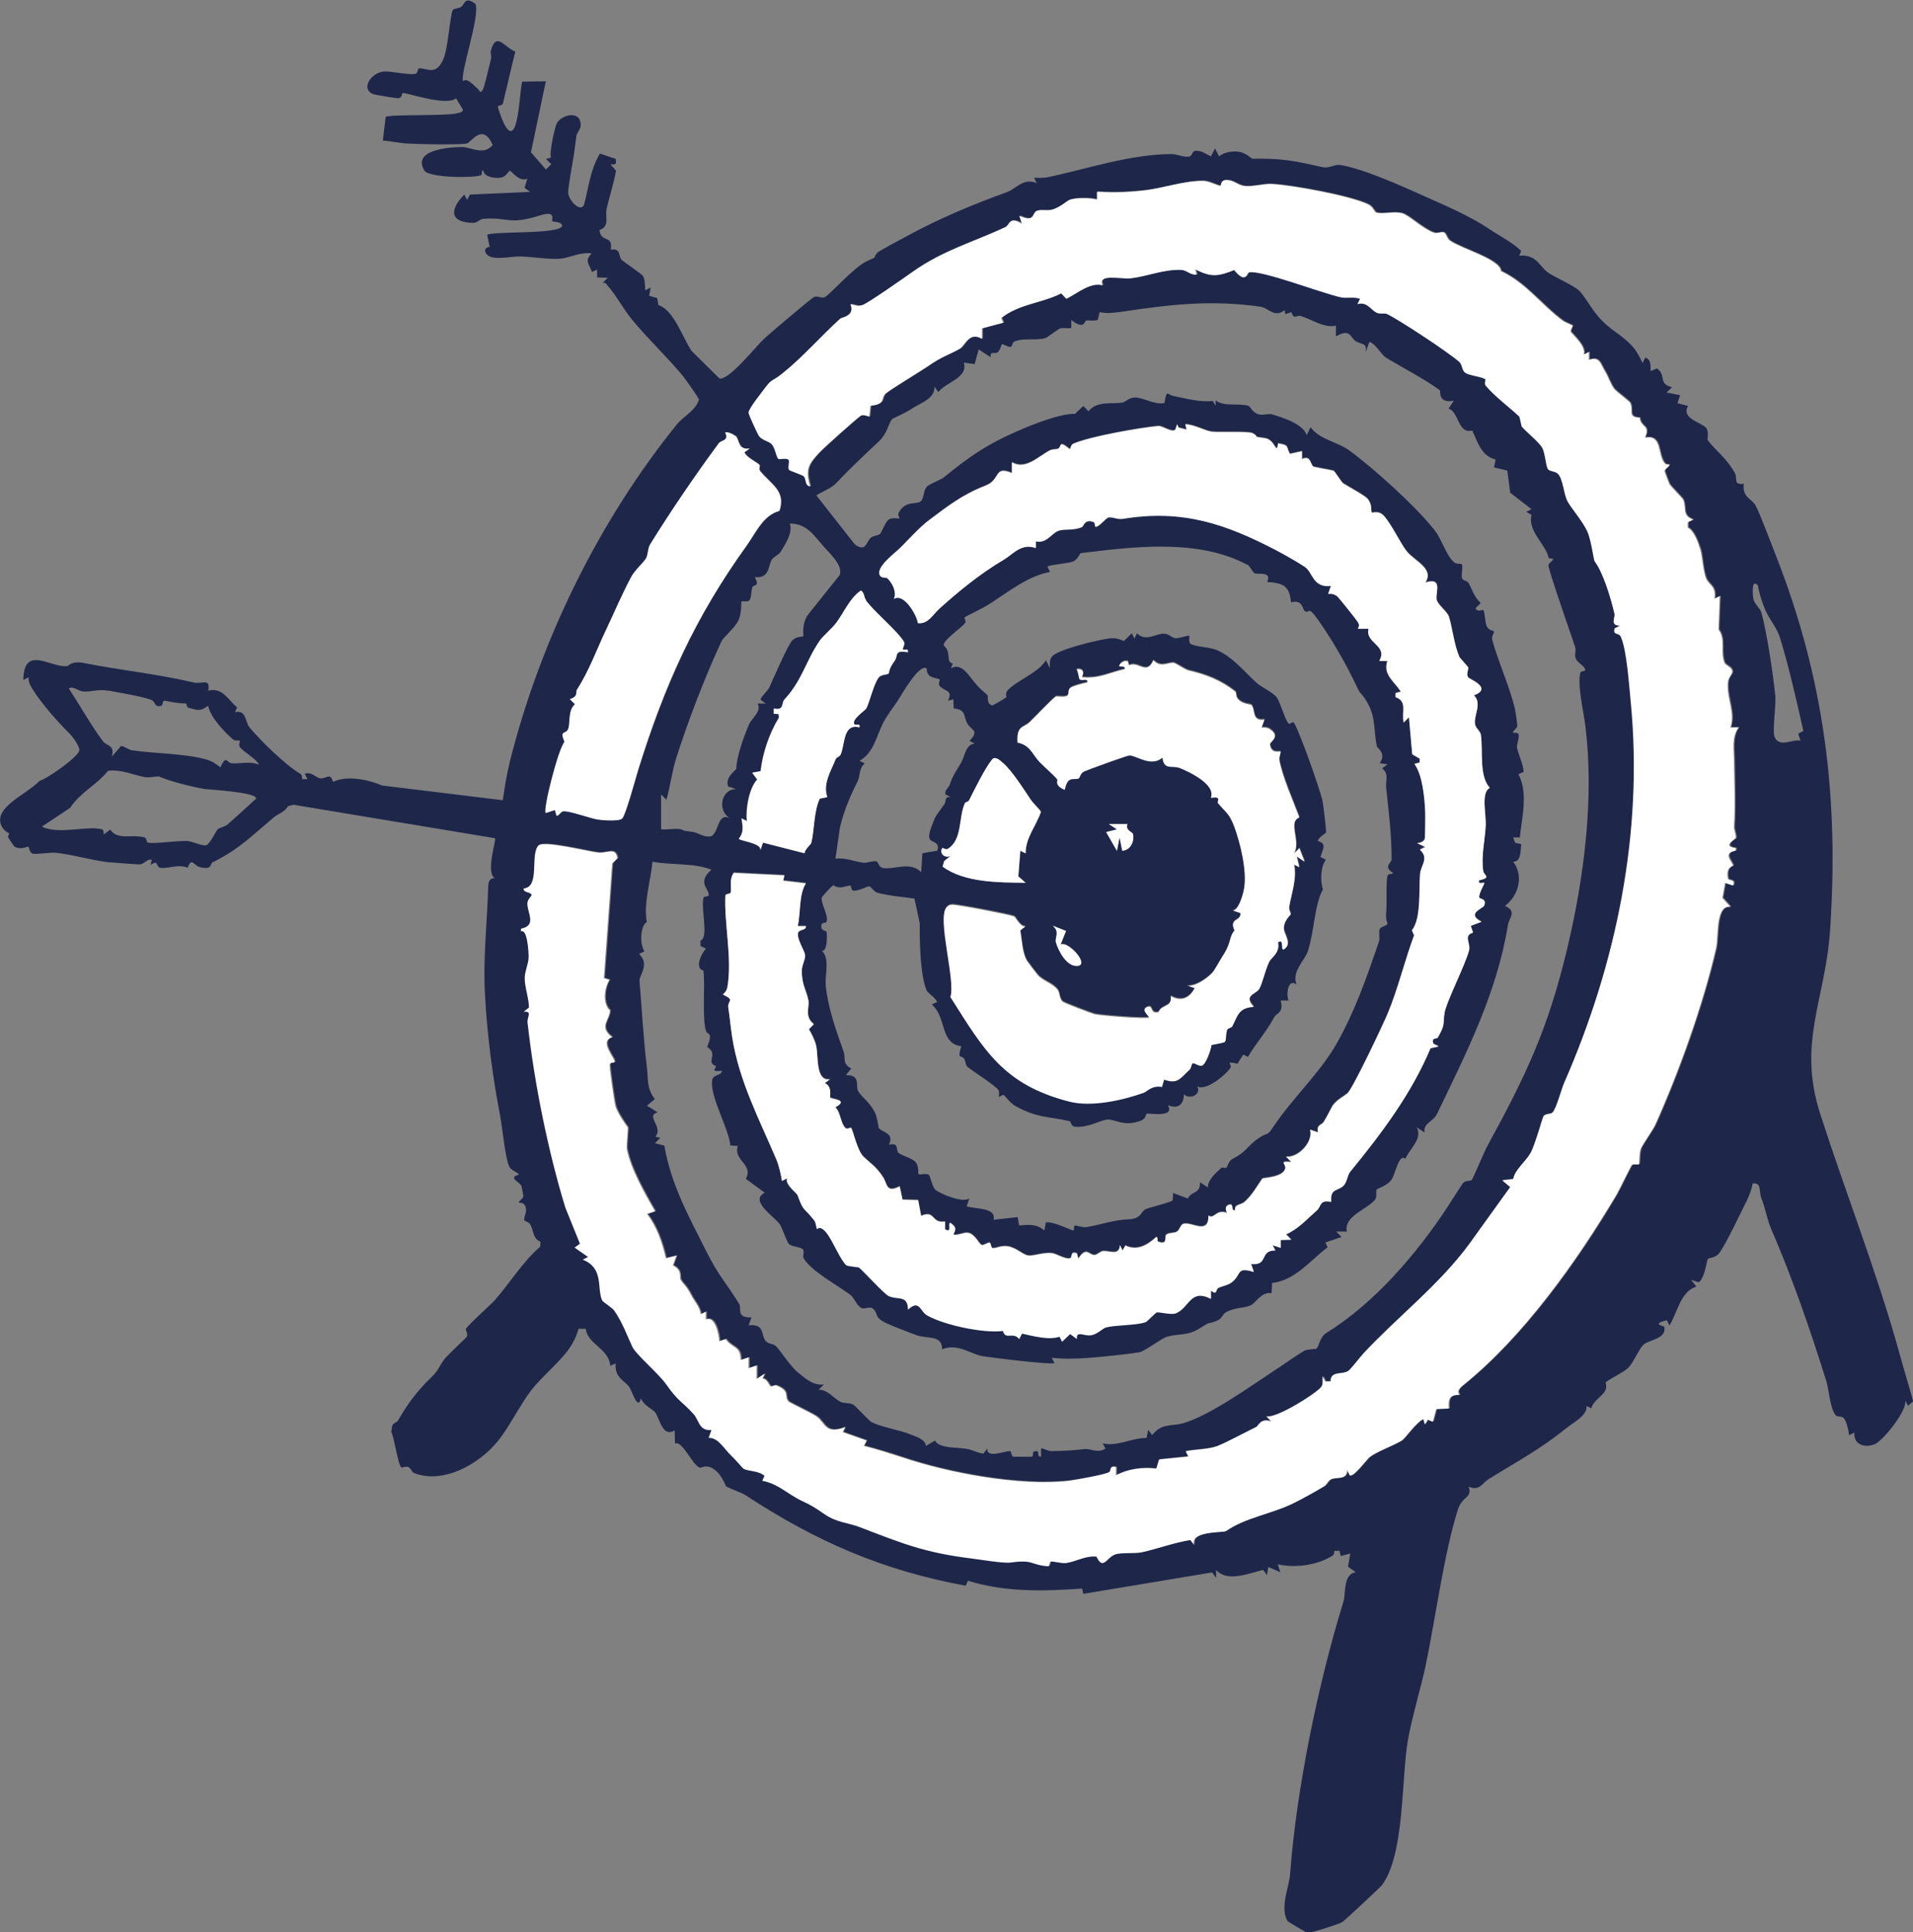 <?xml version="1.0" encoding="UTF-8"?><svg id="Layer_2" xmlns="http://www.w3.org/2000/svg" viewBox="0 0 122.32 123.55"><rect x="0" y="0" width="122.32" height="123.55" fill="#808080" stroke="none"/><defs><style>.cls-1{fill:#1e274a;}.cls-2{fill:#fff;}</style></defs><g id="guides"><path class="cls-1" d="M29.59,5.2c.28-.28.71.28.97.49.1.08.14.36.32.03.11-.2.41-1.56.52-1.98.04-.15-.06-.34-.01-.51.35-1.24.84-.21,1.56.07-.28,1.1-.52,2.21-.79,3.31-.04.15-.32.13-.32.2,0,.14.26.84.35,1.02.97,2.01,1.02-2.08,1.2-2.61l1.51-.02-.95,4.54.96,1.1.34-.34-.34-.34.32-.08c-.12-.3.24-1.96.38-2.21.32-.54,1.53-.85,1.52.14,0,.27-.25.47-.28.71-.05.4-.1.79-.16,1.2-.08.54-.37,2.06-.36,2.41.01.39.69,1.25,1,.81.32-1.16.4-2.27,1.03-3.32l1.01.34c.05.36.01.37-.34.34l.36.42c-.15.81-.41,1.62-.6,2.41-.12.54.23,1.14-.46,1.38.1.87.89.26.72,1.26.7-.12.47.45.71.66.15.13,1.26.89,1.34,1,.15.2.14.67.16.93l.34-.17-.09.52.51.15.08.45c.97.3,1.52,2.02,2.12,2.93l1.78,1.76c.6.16,2.38-2.11,2.88-2.56.41-.37,2.99-2.57,3.18-2.65.22-.09.48.11.68.01.33-.16,1.87-1.93,2.71-2.31s.25-.11.66-.54c.11-.11,1.61-.91,1.95-1.09,1.99-1.09,4.21-2.01,6.34-2.78.55-.2,1.06-.94,1.89-.57l-.17-.34c.3,0,.61.02.9-.04,2.44-.52,5.25-1.47,7.9-1.48.32,0,.67.19,1.06.17.33-.02.17-.38.5-.38.38,0,.63.21.95.36l.26-.51.26.51c.31-.25.71-.33,1.12-.31.56.02.95.46,1.01.46,1.96-.04,2.78.16,4.5.54.39.09.79-.2,1.13-.14,1.51.25,3.97,1.37,5.4,2.01,1.43.64,2.85,1.24,4.11,2.08.69.46,1.44.83,2.05,1.4l-.13.31c1.07-.1,1.28.63,1.79,1.04.38.3,1.75.87,2.09,1.24.44.49.84,1.33,1.49,1.95.76.73,1.39.94,2.06,1.8.13.17.35.61.46.83l.17-.34c.38.09.34.54.34.86l.41-.17c.62.43.05.98.96,1.2l-.34.34.86.17-.17.51.68.18c-.48.82.9,1.06,1.16,1.41.19.25.05.72.09.77.5.67,1.23,1.17,1.74,2.11.2.37-.14.76.57.69-.1.88.5.93.76,1.39.23.41,1.04,2.54,1.29,3.18,3.1,7.9,4.04,15.45,3.47,23.95-.3,4.5-2.11,7.19-.63,11.78,1.63,5.05,3.62,10.1,5.03,15.18.29,1.07.62,2.12.91,3.19l-.33.28-.17-.34c.12.65-1.4,2.55-1.94,2.79-.63.28-1.39.04-1.32-.73l-.34.17c-.02-.29-.16-.9-.33-1.09-.15-.17-.42-.05-.54-.21-.35-.46-.42-1.63-.57-2.12-1.03-3.31-2.2-6.68-3.52-9.73-.31-.73-.36-1.28-.66-2.06-.15-.39.05-.95-.54-.9-.07.37-.2.75-.37,1.09-.37.73-1.36,2.84-1.77,3.37-.27.34-.62.27-.73.38-.07.07-.18,1.21-.58,1.49l-.49-.16.34.43c-1.01.31-1.2,1.62-1.72,2.49l-.17-.34c-1.05.27-.17.36-.16.43.14.77-.94.81-1.3,1.11-.3.24-.63,1.1-.99,1.49-.27.28-1.32.79-1.46.94-.02.02.11.29-.04.55-.22.39-.75.62-.88,1.11l-.31-.14c.08.59-.85,1.06-1.31,1.43-1.67,1.36-3.31,2.22-4.99,3.27-.33.2-.54.77-1.24.45.28.73-.4.59-.68,1.47-.89,2.8-1.44,7.02-2.08,10.06-.28,1.3-.86,3.22-1.12,4.7-.42,2.44-.2,7.32-1.66,9.26-.11.14-2.38,2.26-2.53,2.36-.19.12-2.11.73-2.22.69-.07-.02-1.25-.7-1.29-.77-.5-.86.12-2.19.17-2.99.4-5.42,1.8-12.21,3.41-17.42.16-.52-.03-1.77.79-1.88l-.5-.36.15-.84-.61.16-.08-.33h-.34c.01.13,0,.25-.14.33-.99.6-2.35.78-3.47.53l.17.51-.77-.34-.09.52-.24-.33c-.94.22-2.3.81-3.01,0v.51s-.26-.35-.26-.35l-8.23,1.37-.08-.34c-2.43.18-4.94.24-7.3-.5l-.14.32c-5.34-.98-9.58-2.84-14.1-5.8-.19-.13-1.09-.45-1.22-.56-.06-.05-.32-.91-.97-1.2-.4-.18-.59.06-.74,0-.46-.19-1.11-1.76-1.56-1.53l-.02-.84c-.8.47-.95-.77-1.25-1.16-.15-.19-.76-.46-.9-.9-.2.85-.58-.48-.76-.73-.31-.42-.93-.56-.87-1.5l-.33.16c-.13-1.15-1.42-1.33-1.58-2.37h-.46c-.11.45-.37.96-.64,1.33-.65.89-1.7,1.72-2.38,2.6-.73.95-1.38,2.32-2.16,3.28-1.18,1.45-3.48,2.75-5.35,2.01-.12-.05-.15-.27-.35-.38-.13-.07-.42.05-.45.03-.22-.21-.44-1.88-.64-2.28l.06-.39c.07-.19.29-.19.38-.35.6-1.04,1.2-1.86,2.07-2.7.52-.5.47-.62.85-1.16.22-.31,1.43-1.4,1.47-1.49.09-.18-.1-.43-.06-.49.15-.27,1.59-1.55,1.84-1.83,1.01-1.15,1.77-2.44,2.91-3.43l.02-.32c-.47-.17-.43-.66-.64-1.08-.1-.2-.39-.2-.4-.32-.02-.26.22-.5.07-.87-.11-.28-.39-.2-.4-.22-.06-.11.26-.24.28-.42,0-.03-.12-.63-.13-.66-.12-.26-.9-.52-.15-.72-.18-.22-.52-.25-.64-.54-.25-.58-.43-2.46-.57-3.22-.5-2.6-.83-5.19-.97-7.78-.13-2.34.15-4.72.21-6.9,0-.29.12-.56.43-.5-.62-.35.1-2.47,0-2.57l-12.88-2.14-.35.09c-.22.38-.6.46-.89.7-1.42,1.18-2.2,2.03-3.93,2.89-.19.1,0,.52-.85.3-.36-.1-.49-.66-.75.05-.59-.25-1.17.05-1.7.01-.38-.03-.11-.58-.67-.19l.08-.34c-.33-.05-.42.24-.74.3-.1.02-1.81-.12-2.06-.14-1.08-.12-2.26-.49-3.36-.6-.33-.03-1.28.11-1.45.06-.24-.08-.22-.4-.29-.45-.04-.03-.53.25-.9-.02-.03-.02-.31-.46-.39-.57-.04-.05.08-.2.06-.25-.04-.07-.31-.14-.47-.46-.6-1.21,1.6-2.03,2.42-2.91.52-.15,2.43-1.5,2.54-1.93.04-.3-.45-.92-.66-1.13-.67-.66-1.79-1.91-2.35-2.84-.14-.22-.25-.44-.23-.72l-.34.17c.04-2.31,1.77-.74,2.83-.89.06,0,.24-.36,1.07-.19,2.3.46,4.61.68,6.99,1.24.56.13,1.07-.32.94.52.93-.22,1.28.62,1.84,1.07l-.13.31c.74-.17.64.64.92.97.8.94,2.26,2.37,3.25,2.97.11.06.12.22.12.34h.34s-.17-.34-.17-.34c.41-.16.73.25.97.29.37.07.66-.43.83.23.89-.44,2.25-.15,3.15.23l7.71.94c.12-.84.25-1.65.45-2.47,1.95-7.75,5.68-15.38,10.71-21.6.37-.45,1.18-.86,1.38-1.54,0-.11-.88-1.34-1.04-1.54-.97-1.17-2.29-2.42-3.25-3.6-.6-.74-1.02-1.57-1.56-2.17-.1-.11-.11-.21-.32-.15l.34-.34-.68-.02v-.5s-.33.15-.33.15c-.19-.55-.49-.7-.02-1.18-.7-.12-1.44.29-1.99.33-.78.06-1.75-.12-2.55-.14-.56-.02-1.68.26-2.09-.07-.26-.2-.26-.51.11-.54l-.16-.78c.57-.25,4.8,0,4.8-.6-.13-.28-.52-.18-.65-.28-.04-.03.3-.69-.72-.37-2.1.66-2,.11-3.68.23-.22.02-.37.26-.62.26-1.53-.01-1.55-.84-.59-1.81l.17.34.19-.34,3.84-.17-.35-.26.18-.59c-.49.26-1.05-.51-1.11-.51s-.25.36-.51.43c-.32.09-1.15.02-1.2-.44-.17-.01-.02.27-.16.31-.58.19-3.34.15-3.61-.31-.8-1.34,1.65-1.5,2.43-1.5.53,0,1.38.57,1.94-.13-.63-1.48-1.41-.12-1.66-.09-.58.09-3.04.04-3.74,0-.52-.02-1.09-.16-1.62-.19l.18-1.51c.25-.19,3.96-.04,4.62-.25.13-.04.24-.02.33-.2l-.45-.75c-.59.55-3.24-.39-3.4-.33-.11.04-.01.33-.33.33-.12,0-1.47-.22-1.56-.26-.85-.33-.13-1.4.7-1.45.46-.03,1.65.26,2.02.14.13-.04.1-.33.21-.34.51-.02,1.04.48,1.52-.52.35-.73.45-2.95.64-3.22.06-.09.38-.09.54-.2.21-.15.22-.7.9-.18.32.76-1.04,4.57-.78,4.98ZM78.07,11.85c-.07.03-.73-.31-1.08-.31-1.19,0-2.54.46-3.61.59s-2.13.18-3.16.1v.51c-.44-.13-1.37-.13-1.76.01-.16.05-.59.48-1.12.63-.32.09-.69-.02-.97.07-.33.11-.1.8-1.13.32l.17.51c-.85-.5-.75.07-1.07.22-2.13.99-3.92,1.45-5.9,2.84-.52.37-2.82,1.98-3.2,2.13-.34.13-.49,0-.8-.05.32.74-.57.85-.64.92-1.25,1.14-2.4,2.47-3.73,3.53-.61.49-.65.32-1.05.86-.22.3-1.08,1.36-1.09,1.63,0,.12.58,1.37.68,1.51.21.27.62.31.81.52.21.24.28.81.42.94.02.02.56-.08.65.05s-.07.51.04.65c.03.04.86.32.94.41.16.18.04.59.4.64-.32-1.07-.14-1.4.58-2.17.27-.29,2.5-2.3,2.68-2.37s.48.13.52.08l.07-.7c.99-.1.65-.45.95-.76.21-.21,2.24-1.43,2.71-1.76.91-.64,1.32-.71,2.06-1.13.32-.18.58-1.12,1.41-.63v-.67s1.37-.36,1.37-.36l-.14-.3c1.15-.91,2.59-.95,3.84-1.58l.33.35c.71-.36,1.54-1.08,2.32-.86-.39-.77,1.22-.38,1.8-.45,1.08-.13,2.08-.58,3.23-.54.33,0,.62.36.98.3l-.09-.34c.99.52,1.46.47,2.49.05.77.93.81.17.94.15.82-.17,4.71,1.35,5.91,1.6.34.07.83-.06,1.2.09l-.17.34c.63-.18.86.4,1.26.56.22.09.48,0,.63.07.77.36,3.99,2.48,4.62,3.06.21.19.17.51.35.67.24.21,1.15.26,1.33.46.02.03-.1.26.02.4.61.71,1.51,1.38,2.14,1.97.03.03.14.62.16.64.24.31,1.12,1.01,1.31,1.36s.22,1.19.38,1.38c.1.12.43.11.6.26.38.33.38,1.37.67,1.84.32.51.92,1.2,1.22,1.84.26.55.42,1.86.48,1.94.53.67,1.04,2.35,1.27,3.36.05.23-.31.76.35.75l-.34.17c-.14.47.26.24.4.55.38.86.53,3.17.63,4.17.81,8.34-.93,16.73-4.26,24.35-.17.39-.51,1.68-.75,1.9-.12.11-.43.06-.56.21-.08.1-.53,1.83-.85,2.39-.34.59-.97,1.03-1.1,1.65l-.7.08.51.43-2.62,3.64c-1.9,2.6-4.55,4.64-6.74,6.97-.24.25-.84,1.04-1,1.15-.44.28-1.11-.03-1.13.67h-.34s-.17-.34-.17-.34c0,.22.05.43-.05.64-.18.36-2.95,2.12-3.55,1.93l.34.34c-.73-.26-.82.27-.98.34-.67.32-1.97,1.03-2.51,1.23s-1.39.2-2,.32l.17.34-1.87.19-.18.59c-.86-.11-1.83.01-2.58.42v-.52c-.46-.14-.26.23-.47.34-.33.16-2.11.48-2.53.53-3.2.36-7.78-.52-10.68-1.5-.8-.27-1.63-.52-2.44-.73l.17-.34-1.52-.54.15-.32c-1.29.48-1.22-.24-1.84-.69-.25-.18-1.7-.87-1.77-.94-.34-.35.16-.66-.8-1.04-.1-.04-.28.09-.36.06-.08-.04-.22-.48-.51-.5l.14-.31-.51.34v-.86s-.51.17-.51.17v-.69s-.51.17-.51.17c.01-.92-.54-.74-.96-1.34l-.41.14c0-.45-.28-1.66-.85-1.39v-.5s-.34.16-.34.16c-.07-.48-.4-.81-.6-1.2-.35-.68-.51-.69-.69-1.01-.09-.16.13-.6-.49-.91l.23-.63-.68.17c-.23-1.01-.58-2.01-1.2-2.83l.51-.17c-.64-1.1-1.55-2.7-1.8-3.95-.05-.24.09-1.36.05-1.42-.22-.3-.65-.92-.78-1.35-.07-.22-.41-2.55-.37-2.68s.28-.1.3-.13c.13-.18-1.05-1.35-.14-1.6-.91-.68-.16-1.07-.15-1.72-.47-.43-.37-1.41-.03-1.95l-.35-.11.53-7.33.33-.34c-.13-.75-.65-.29-1.24-.36-.65-.07-3.5-.79-3.81-.45-.54.6.13,2.65-.94,2.75-.04.29.5.22.51.42,0,.04-.25.28-.27.51-.03.6.63,1.43-.41,1.64v.17c.41-.19.5,1.3.49,1.64-.01.47-.25.9-.25,1.36,0,.53.27,1.29.27,1.87l-.34.27c.58-.06.21.33.25.68.43,3.97,1.33,8.34,2.42,11.85l.93,2.3-.34.25.86.6-.34.17c1.39.55.88,1.87,1.25,2.62.04.08.63.45.75.62.52.73.86,1.67,1.17,2.33.22.48,1.69,1.74,2.14,2.37.84,1.17,1,1.06,1.78,1.94.36.4.34,1.1,1.14,1.01l-.18.51c.61-.05,1.01.73,1.44,1.13.25.23.73.81.79.84.28.17,1,.11,1.34.46l-.14.31c1.02.19,1.62.86,2.56,1.3.65.3.88.47,1.41.83.82.56,1.5.54,2.25.83,2.73,1.05,4.14,1.63,7.09,2,.58.07,2.1.33,2.55.27,1.54-.21,1.21.15,2.42.24.09,0,.06-.27.16-.3.12-.04.72.13.99.09.67-.11,1.23-.48,1.94-.41.43.91.59.07,1.19-.14.38-.13,1.3-.05,1.67-.13,1.05-.23,2.07-.62,3.14-.79l.25.32c-.33-.91,1.86-.78,2.02-.89,1.23-.86,2.95-1.1,4.31-1.78.67-.33,1.39-.74,1.98-1.09.15-.09.25-.35.43-.44.41-.19,1.01.08,1.03-.6l.17.34c.19.18,1.11-1.04,1.24-1.14.47-.37,1.48-.72,2.07-1.07.22-.13.94-1.2,1.4-1.38l.09.34.19-.31.32.14.22-.81.81-.04c-.06-.6.04-.89.69-.87-.23-.23.02-.46.22-.62,3.82-3.07,7.26-7.88,9.82-12.21.19-.33.89-1.8.97-1.87.11-.09.36,0,.45-.05.04-.02,0-.72.13-1.02.15-.32.77-1.19.91-1.5,1.52-3.4,3.05-7.65,3.89-11.3.17-.74-.05-2.78.92-2.63l-.51-.58.17-.96.51.17c.16-.45-.3-.28-.33-.45-.16-.76.35-.78.33-.83-.09-.31-.68-.8.17-.95v-.17c-.92-.1,0-.58,0-.63.04-.2-.13-.5-.11-.74.07-1.32.02-2.87,0-4.22-.01-.73-.16-1.5.29-2.12h-.52c.31-.96-.23-1.79-.17-2.83.02-.37.25-.52.28-.69.05-.35-.42-.43-.5-.63-.27-.7.09-1.47-.37-2.11l.08-2.14-.34.17c.11-.82-.32-.83-.53-1.28s-.26-1.5-.37-1.85c-.15-.45-.41-1.22-.81-1.42v-.34s.34-.17.34-.17c-.73-.27-.42-.69-.63-1.25-.06-.15-.8-.85-.9-1.04-.03-.07-.3-.76-.3-.81,0-.16.35-.3.29-.42,0-.01-.18.03-.27-.07-.49-.53-.14-1.87-1.27-1.65.35-.86-.28-.61-.34-1.28-.81-.03-.37-.44-.61-.95-.05-.11-.88-.71-1.03-.9-.24-.31-.36-.74-.58-1.11-.28-.45-.36-1-1.02-.73v-.51s-.34.17-.34.17c.18-.55-.8-1.36-.83-1.47s.14-.33.11-.39c-.02-.03-.47-.2-.62-.31-1.37-1-2.35-2.41-3.95-3.17-.09-.77-2.45-1.39-3.27-1.95-.18-.12-.22-.42-.36-.51-.16-.1-.43.08-.67,0-.71-.25-1.6-1.13-2.03-1.24-.54-.14-1.2.07-1.64-.04-.13-.03-.19-.37-.53-.53-1.18-.56-4.85-1.22-6.16-1.3-.52-.03-1.23.19-1.75.13-.45-.05-.7-.4-1.2-.38-.32.02-.25.31-.29.33ZM82.2,19.79c-.71.6-1.05-.1-1.62-.18-3.15-.44-5.66-.15-8.75.31-.48.07-1.03.15-1.52.04l-.11.48c-.21.12-.6.01-.76.06-.1.03-.1.63-.94-.04v.5c-.1.08-.51-.03-.73.05-.15.06-.84.59-.9.6-.66.2-1.35-.03-2.01.23-.13.05-.13.33-.24.34-.19.01-.51-.2-.56-.17-.03.02-.09.37-.27.52-.16.14-.51-.14-.44.32l-.77-.51-.26.94-.69-.09c.28.99-1.12,1.22-1.63,1.88l-.25-.34c.04.77-.9,1.04-1.44,1.4-.46.31-1.24.62-1.28.68-.26.37-.29.91-.87,1.45-.95.89-1.8,1.69-2.66,2.6-.37.39-.85.53-1.3.82l2.45,3.12c.74.56.73-.17,1.03-.41.18-.15.47-.13.6-.26.1-.1.35-.83.6-.94s.55,0,.64-.05c.02,0-.13-.21-.06-.34.43-.86,1.19-.49,1.43-.76s.11-.69.42-.96c.15-.13.86-.41,1.05-.56,1.67-1.37,2.81-2.13,4.69-2.95,1.03-.45,2.77-1.14,3.68-1.1l.54-.51.33.34c.52-.68,1.52-.45,2.18-.56.19-.03.37-.29.73-.32.55-.04,1.29.49,1.95.35.14-.92.19-.53.53-.46.83.17,1.7.42,2.55.33l.19.3v-.34c.53.43,1.44.16,2.1.35.12.04.24.45.68.55.33.07.59-.08.84,0,.67.2,2,.62,2.2,1.33l.25-.51c.59.8,1.7.92,2.47,1.48,1.55,1.13,4.32,3.62,5.5,5.16.43.56.7,1.55,1.19,1.98.19.17.46.09.5.13.11.13-.04.65.02.9.04.16.34.16.42.3.24.43.32.86.78,1.29l-.33.33c.1.29.47.08.49.11.12.15.1.8.23,1.06s.43.27.45.31c.04.07-.16.34-.11.53.41,1.49,1.17,3.13,1.47,4.49.03.13.15.99.14,1.04-.02.17-.33.32-.27.42.01.02.31-.04.35.11.06.28-.13.6-.1.84.05.35.42,1.12.42,1.56l-.33.15c.64,1.2.22,2.74.09,4.04h-.43s.13.34.13.34l.39.09c-.05.4,0,1.15-.52,1.12.7.89.35,2.18-.52,2.83.79.34.26.77.19,1.22-.71,4.36-2.65,8.16-4.54,12.09-.24.49-.89.57-.79,1.18l-.51-.34c.41.74-.45,1.38-.72,2.02-.42-.36-.61.93-.89,1.34-.25.36-.89.57-.93.61-.1.11.02.42-.08.6-.35.61-2.07,1.07-1.84,2.1h-.68s.34.35.34.35l-1.03.35.14.31c-1.11.83-2.07,2.12-3.55,2.28l-.03.65c-.67-.1-1.01.64-1.36.79-.44.19-.98.11-1.57.44-.21.12-.23.39-.56.53-.68.29-.28-.04-1.06.46-.86.56-1.38.33-2.17.58-.36.12-1.44.95-1.77.99-.96.14-2.04.25-3.08.34-.78.06-1.7.1-2.49,0l.17.34c-.19.13-4.07-.35-4.64-.45-.72-.13-1.55-.83-2.54-.43.02-.93-.96-.66-1.6-.89-.49-.18-1.81-.68-2.11-.85-.5-.28-.42-.4-.54-.64-.28-.53-.62-.13-.91-.26s-.44-.64-.71-.84c-.69-.54-2.54-1.53-2.98-2.34-.1-.19.1-.45-.08-.59-.21-.16-.69-.14-.88-.34-.12-.13-.43-1.05-.57-1.25-.36-.49-1.97-1.51-.96-2.01l-1.21-.89c.51-.94-.83-1.17-.51-2.1l-.48-.03c-.1-1.1-1.34-3.18-1.16-4.19.06-.37.61-.27.62-.59-.83.09-.32-.17-.39-.31-.68-.22.2-.75-.55-1.21.4-1.01.01-.76-.07-1.01-.27-.78-.05-2.95-.17-3.88-.57-.11-.17-1.05.16-1.4l-.35-.17v-.35c.55-.14,0-2.16.2-2.74.04-.12.33-.03.33-.17,0-.44-.76-.79.17-1.62-1.18-.45-2.49-.27-3.77-.51-.11,1.23-.59,2.68-.36,3.86-.39.18-.49,1.4-.15,1.87l-.35.17c.71.65,0,1.41.03,1.7.15,1.8.26,3.84.47,5.52.1.77-.04,1.34.51,2.06l-.5.42.68.43c-.82.22.4.93-.15,1.56l.32.07-.34.34.6.16c.43,2.52,1.58,4.55,2.68,6.75.79,1.59,1.26,1.99,2.11,3.38.16.26-.22.9.78.85l-.18.51c1.08-.12.75.66,1.12,1.03.16.16.45.15.59.27.31.26.91,1.3,1.5,1.76.48.38.93.8,1.6.72l-.34.34c.59-.01.9.49,1.38.76.23.13.58.05.84.19.12.06.98,1.01,1.16,1.11.54.3,1.8.52,2.44.77.36.14,1.05.36,1.04.76l.59-.34c.24.51,1.43.42,2.04.53.36.06.68.27,1.05.3l.25-.32c-.07.66,1.14.15,1.45.16.1,0,.08.33.21.36.06.01,1.1,0,1.16,0,.18-.03.02-.3.19-.34.45-.11.07.36.43.34v-.52c.05-.06.45.16.62.16.91,0,1.34-.05,2.2-.13.33-.03.83.29,1.29-.03l-.17-.34c.9.24,1.85-.35,2.8-.34l.11-.52.25.34c.64-.8,1.19-.54,1.98-.76,1.73-.5,4.29-2.36,5.79-3.34.59-.38,1.43-.99,1.97-1.3.17-.1.75-.1.77-.13.17-.17.22-.75.62-1,3.11-1.92,5.79-5.08,7.73-8.02.17-.26.95-1.49,1.02-1.57.15-.18.49-.12.56-.2.08-.09.8-1.82,1-2.18,2.54-4.64,3.88-7.53,5.09-12.57,1.1-4.6,1.74-9.71,1.17-14.29-.12-.94-.52-2.6-.32-3.41.03-.11.32-.05.31-.16-.02-.27-.53-.46-.62-.77-.07-.23.05-.49-.02-.69-.22-.67-1.72-4.93-1.71-5.23,0-.16.35-.31.29-.42l-.27-.04c-.19-.91-1.37-1.72-1.1-2.77l-.34-.19.34-.17-1.37-1.06-.18-1.41-.85-.2.1-.51c-.91-.21-1.16-1.14-1.49-1.85-.94.24-.85-1.22-1.52-1.4l.34-.51c-1.03.21-.84-.62-.89-.66-.83-.64-2.52-1.52-3.46-2.1-.31-.2-.61-.85-1.05-1l-.25.68c.13-.67-.27-.48-.64-.74-.35-.24-.32-.82-1.25-.29v-.69c-.73.18-1.51-.38-2.23-.61-.3-.09-.43.27-.62-.25l-.39.13-.04-.29ZM75.16,27.45c-.23.2-.82-.27-1.09-.24-1.12.11-4.37.67-5.44,1.14-.16.07-.14.34-.22.33-.76-.61-.47-.14-.74-.02-.13.06-.36.02-.53.11-.73.37-1.54,1.27-2.42.76v.69c-1.17-.5-.71.41-1.66.79-1.53.6-2.41,1.3-3.64,2.22-.59.44-1.35,1.28-1.84,1.77-.34.34-1.68,1.31-1.27,1.8.13.16.39.08.46.15.33.33.6.87.4,1.32.63-.43,1.46.99,1.54,1.54.65.09.98-.57,1.37-.92,1.19-1.07,2.56-2.21,4.1-3.12.63-.37,1.13-1.09,2.07-.76v-.43c.69.16.98-.51,1.45-.68.38-.14.96,0,1.51-.24.08-.04.16-.54.73-.31.13.05.03.34.16.3.25-.06.61-.54.77-.59.23-.08.6.13.94.08,3.82-.63,6.6.34,9.82,2.02.53.28,1.36.75,1.82,1.06.51.34.51,1.35,1.66,1.21l-.18.51c.22-.02.42.02.6.17.08.07,1.22,1.49,1.3,1.63.09.16.09.27,0,.42h.69c-.25.92,1.27,1.06.68,2.06h.52c-.31.88.47,1.32.86,1.98l-.34.09v.25c.77.27.37.92.51,1.63l.34-.34.21,2.37.48.28v.25s-.34.09-.34.09c.52.68.66,2.23.69,3.1,0,.17,0,1.61-.03,1.69-.06.19-.3.27-.49.27l.52.25-.34.17c.62.55.06,1,.01,1.56-.09,1.08.07,2.85-.52,3.6l.14.32c-.54,1.44-1.04,3.45-1.68,4.98-.29.7-2.25,4.85-2.59,5.13-.22.18-.7.43-.94.78-.09.14-.38.74-.59,1.07-.11.16-.49.17-.34.64l-.51-.17c.21.81-.81,1.82-1.54,1.72l.34.34c-.85-.07-.33.12-.39.41-.12.59-1.42.59-1.47.66-.34.47-.64,1.05-1.15,1.5-.23.2-.66.12-.59.52-.31.07-.02-.5-.42-.34-.24.09-.19.33-.09.51-.72-.26-.81.44-1.19.17.01,1.28-1.09.36-1.61.53-.19.06-.21.37-.41.5-.17.11-.57.05-.7.22-.1.14.14.66-.51.41-.07-.03.03-.33-.12-.28-.54.51-1.23.9-1.96.53l-.18.32-.17-.34c-.04.71-.67.34-1.08.38-.19.02-.38.24-.55.25-.35,0-.51-.58-1.03.23l-.09-.34c-.45-.16-.29.25-.42.31-.29.12-.87-.29-1.2-.32-.55-.05-1.16.21-1.52.15s-.74-.52-1.32-.59c-.41-.05-.72.14-.93.12-.12-.02-.09-.35-.21-.35-.13,0-.33.17-.49.15-.15-.03-.43-.73-.89-.78-.29-.03-.61.18-.92.12.14-.32.22-.42-.09-.68-.39-.33.11.68-.43.34v-.5c-.91.15-.62-.76-1.54-.36l-.19-1.01-1-.03-.18-.85c-.9.46-.77-.17-1.09-.63-.46-.67-.68-.75-1.22-1.26-.41-.39-.68-1.73-.8-1.85-.03-.03-.25.1-.32.04-.35-.27-.33-1.03-.69-1.36.88-.46-.15-.5-.33-.61-.05-.03.17-.72-.35-.93l.34-.25c-.92.16-.73-1.46-.88-2.13-.08-.35-.28-.76-.47-1.07l.32-.32c-.63-.5-.26-1.09-.35-1.53-.13-.65-.42-.98-.42-1.87,0-.4.24-.78.21-1.03-.04-.26-.54-1.03-.45-1.4.07-.27.54-.15.5-.44h-.52c.2-.88.05-2,.52-2.74l-1.45-.17.08-.34-3.24-.16c-.31.43-.14.97-.19,1.24-.03.14-.35.11-.35.21-.08,1.86.45,4.02.13,5.86-.04.2-.13.35-.29.47.82.37.28.38.35.84.09.64.15,1.28.25,1.91.44,2.78,1.74,5.25,2.81,7.77.17.4.3.96.37,1.4l.34-.17c-.2.37.61.95.65,1.07.42,1.12.3.68,1.07,1.62.12.15.14.52.18.55.03.03.2-.3.66.32.37.5.83,1.62,1.2,1.99.09.09.78.12.83.16.3.25,1.61,1.69,1.89,1.82.6.27,1.22-.09,1.24.87.74-.69.76.12,1.24.38,1.13.62,3.61,1.14,4.83.98.17.61.64.03,1.04.52l.18-.35c.74.16,1.7.43,2.4.2l.16.32.52-.49.43.32c-.07-.59.48-.15.95-.25.41-.09.7-.44.93-.5.59-.15,2.04-.13,2.53-.34.06-.03.63-.6.68-.61.18-.05.94.19,1.25.05.87-.37.9-1.59,2.23-.92v-.52c.43.32.3-.09.46-.17.27-.14.55-.15.83-.34.72-.5.28-1.05,1.45-.69l-.17-.51c1.13.13.51-.89,1.55-.86l-.18-.34.51.17v-.5s.69-.02.69-.02l-.34-.34c.78-.33,1.35-.99,1.98-1.54.3-.26.13-.68.91-.54-.08-.91.45-.66.82-1.07.2-.23.22-.64.39-.85,2.04-2.48,3.93-5.02,5.14-7.9l.52-.12-.34-.17c-.15-.43.23-.3.28-.39.49-.85.33-.82.43-1.54s1.35-3.13,1.58-4.06c.11-.44-.39-.93.25-1.12l-.15-.43.69-.26c-1.01-.52.09-.84.17-1.03.18-.45-.28-.41-.31-.51-.08-.23.35-.9.32-.94-.05-.06-.41.14-.34-.17.84-.2.31-.29.27-.6-.14-.96.11-2,.16-2.91.04-.74-.31-2.11.26-2.4-.7-.77-.42-2.33-.57-3.4-.03-.24-.35-.41-.38-.71-.06-.58.46-1.31-.07-1.81,1.24-.46-.29-1.03-.36-1.14-.15-.21.04-.52,0-.64-.01-.04-.54-.62-.56-.66-.34-.79-.43-1.82-.67-2.58-.1-.33-.72-.75-.79-1.11-.08-.44.42-1.43-.72-1.08.59-.89-.7-1.37-1.2-2.01-.38-.49-.94-1.68-1.43-2.23-.36-.41-.77-.19-.79-.23-.08-.15.05-.47-.26-.87-.16-.21-1.25-.8-1.57-1-.12-.07-.53-.76-.62-.81-.06-.03-1.25-.23-1.3-.27-.19-.15-.16-.74-.71-.48v-.5s-.78.17-.78.17c-.27-.47.01-.54-.76-.67-.1.82-.17-.24-.83-.33-.97-.14-.25-.04-.8-.32-.28-.14-2.17-.04-2.62-.1s-1.15-.47-1.68-.47l.08.34-.51-.13-.09-.21-.11.31ZM47.03,27.87c-.11-.11-.52-.29-.64-.22.28.53-.26.49-.4.68-1.5,2.02-3.09,4.36-4.38,6.45-.18.29-.13.67-.28.92-.16.27-.71.76-.93,1.16-.59,1.08-1.06,2.22-1.59,3.34-.65,1.37-1.11,2.69-1.9,3.9-.08.12.11.42-.45.6l.33.32c-.48.43-.28,1.23-.44,1.6-.15.34-.56.02-.23.81-.4.47-1.38,4.31-1.2,4.55l.59-.19.1.36c.1.07.25-.27.43-.28.41-.04,1.75.46,2.22.53.34.05,1.37.13,1.55-.07.21-.22.85-2.55,1.01-3.08,1.69-5.45,3.64-9.77,6.93-14.35.64-.89,1.05-1.93,2.11-2.24.42-1.26-.5-1.67-1.23-2.54-.11-.14,0-.34-.04-.39-.16-.19-.81-.45-.97-.81l.34-.25c-.76.12-.64-.54-.9-.81ZM52.65,34.93c-.66-.76-1.09-1.45-2.15-1.45.21.58-.28,1.3-.59,1.82-.1.16-.45.32-.55.47-.26.39-.11,1.22-1.09,1.14.33.65-.08.44-.16.64-.09.23-.05.74-.23.87-.12.08-.39,0-.46.04-.06.03.04.72-.22,1.24-.23.47-.93,1.02-1.08,1.34-1.04,2.23-2.18,5.2-2.91,7.53-.23.73-.37,1.8-.6,2.57l-.34-.34v2.23c.39.05.89-.08,1.26,0,.26.06-.07.07.72.16.41.05.73.37,1.2.29.56-.22.38-1.61,1.28-1.13-.89-.43-.66-1.89.34-1.89l-.51-.17c-.23-.58.52-1.06.52-1.13,0-.68.44-1.96.8-2.81.2-.46.82-.82.57-1.36h.51s-.34-.26-.34-.26c.12-.27.46-.54.57-.77.23-.5,1.19-2.73,1.47-3.01s.67-.22.7-.26c.05-.05-.14-.69.28-1.35l2.06-2.58c.2-.63-.66-1.38-1.04-1.82ZM79.76,36.12c-3.14-1.7-7.37-1.15-10.63-.75-.12.01-.17.38-.52.54-.25.11-1.47.2-1.64.32l.17.34c-1.4.27-2.56,1.2-3.76,1.98-.62.41-1.36.71-1.72.94-.01,0,.12.24.06.33-.2.31-1.44,1.11-1.38,1.46.53.41.1,1.05.58,1.15l-.12.31c.67-.39,1.1.41,1.55.94.42.5.5.48.81.8.03.03-.11.53.29.63.05,0,.86-.48.89-.52.04-.05-.11-.24.12-.48.65-.65,1.91-1.07,2.42-1.89l.25.51c0-.27-.05-.56.17-.78.43-.44,2.99-1.06,3.69-1.13.3-.03.6.04.87.17l.51-.49.17.34.16-.34c.58.57,1.21,0,1.73.02.3.01.5.26.72.29.26.03.83-.22.9-.14.04.05-.11.4.11.52.34.18,1.21.19,1.65.38,1.04.45,1.77,1.41,2.58,2.13.27.24.99.56,1.25.9.23.31.55,1.53.78,1.69.04.03.24-.14.28-.11.24.16,1.73,4.35,1.87,5.07.05.23.24,1.86.22,1.98-.01.07-.5.3-.52.55.59.16.31.53.16,1.02l.35.18c-.35.45-.36,1.37-.19,1.9-.53.89-.56,2.75-.97,3.96-.19.57-1.04,1.29-.72,2.11-.53-.39-.68.56-.51,1.03h-.5c.2.82-.26.78-.42,1.07-.57,1.06-1.14,1.61-1.67,2.53l-.31-.14-.36.58c-.87-.19-.33.04-.45.25-.25.42-1.56,1.53-2.13,1.2.29.45-.4.9-.85.51-.01.68-.4.95-1.03.69.51.84-1.26.49-1.34.55-.13.1,0,.31-.46.47-1.01.36-1.56-.12-2.05-.1-.44.02-1.22.54-2.07.46-.31-.03-.23-.32-.37-.36-1.43-.32-2.06-.19-3.46-.97-.32-.17-.69-.68-.74-.7-.08-.03-.29.14-.3.13-.03-.04.05-.32-.05-.46-.22-.3-1.66-1.21-1.97-1.47-.13-.11-.11-.37-.21-.52-.18-.26-.46.1-.18-.8-1.39-.16-.93-1.88-1.89-2.66l.34-.17c-.1-.27-.6-.57-.66-.72-.43-.96-.46-3.23-.45-4.32l-.34-1.57c-.78-.11-1.6-.17-2.36-.37-.25-.07-.39-.4-.56-.42-.05,0-.72.34-1.01.28-.13-.02-.08-.32-.18-.32-.28,0-.64.27-1.06-.02-.1,0-.75.74-.76.79-.05.42.48,1.21.3,1.56-.03.05-.28.06-.3.12-.13.49.28.4.31.51.04.14.07,1.32-.31,1.2.54.46.2,1.58.26,2.24.14,1.42.66,2.86,1.15,4.24.13.37-.11.75.48,1.06l-.34.42c1-.01.58.72.79,1.04.21.34.73.71,1.05,1.32.18.34.23.99.27,1.03.23.3,1,.29.64,1.06.7-.15.4.33.62.53.17.16.88.33,1.09.59.24.3.13.71.18.76.08.07.48-.07.65.04.12.07.21.76.42.95.28.25,1.76.89,2.18.56l-.17.51c.59.19,1.91.07,1.72.86l1.54-.17.09.53c.63-.04,1.13-.11,1.62.33l.09-.52c.51-.09,1.71.57,1.79.51.03-.02-.04-.29.08-.31.08-.02.48.14.73.1,1.08-.19,1.72-.46,2.71-.5.81-.03.77-.51,1.08-.65.26-.12,1.59-.42,1.72-.56l.03-.47.94.35c.24-.5.81-.27.78-1.04l.51.34c-.05-.45.52-.96.86-1.26.07-.06.26.04.3,0,.12-.09.13-.41.38-.55,1.02-.54.93-.83,1.72-1.36.62-.42.47-.04.93-.73,1.2-1.8,2.98-3.44,4.04-5.31,1.18-2.09,1.91-4.21,2.7-6.51.08-.25-.02-.57.04-.78s.51-.24.51-.38c0-.07-.13-.15-.08-.79.05-.6-.03-1.83.08-2.27.05-.18.41-.06.34-.19-.63-.39-.08-.64-.08-.85.01-1.57-.19-3.09-.35-4.63-.04-.41.2-.82-.25-1.2l.34-.25-.51-.08c.48-.59-.16-1-.17-1.06-.25-1.29-.03-2-.81-3.13-.26-.37-.23-.19-.45-.65-.69-1.46-1.45-2.8-2.4-4.18-.82-1.19-.61-.49-.94-.7-.17-.11-.13-.77-.89-.56-.1-1.04-.47-1.24-1.53-1.3.32-.72-.56-.45-.82-.57-.06-.02-.32-.49-.44-.56ZM112.38,37.42c-.43-.47-.3.8-.25.94.11.32.41.54.48.77.35,1.16.79,4.14.91,5.41.04.47-.18,2.2-.07,2.52.26.81,1.15.19,1.68.3l-.15-.44.33-.18c-.45-2-.91-4.05-1.51-6.01-.16-.52-.61-1.08-.84-1.55s-.48-1.23-.56-1.76ZM55.37,38.39c-.13-.18-.1-.48-.33-.62-.69.46-1.06,1.35-1.56,2.04-.3.41-.86.85-1.09,1.19-.88,1.29-1.1,2.51-2.25,3.75-.19.21,0,.72-.68.56v.34s.31.02.31.02l.02.23c-.61,1-1.04,2.26-1.17,3.42l-.54.1.32.43c-.53.58-.74,1.87-.66,2.66l-.34-.17c.07.48.17.88-.17,1.29-.04.15,1.52.26,1.37.77l.17-.51,2.66.68c0-.22.4-.59.42-.63.22-.85.16-1.99.55-2.86l.48-.1c-.3-.86.22-1.65.54-2.43.05-.12.25-.16.31-.28.3-.67.14-2.02,1.21-1.75.07-.3-.26-.11-.32-.19-.24-.3.67-.88.75-1.01.23-.39.49-1.64.82-2.01.16-.18.52-.14.62-.24.03-.03-.01-.28.37-.79.26-.35-.05-.73.85-.56.07-.29-.25-.11-.31-.19-.04-.06.17-.32.06-.49-.4-.67-1.89-1.91-2.43-2.64ZM72.09,42.25c-.16-.11-.44.1-.5.24-.07.17.43-.05.34.25-.96.21-1.68.64-2.74.51.18-.32.06-.56-.34-.51.13.17.13.59.21.65.15.12.53-.12.48.2-.26.05-.9.21-1.08.34-.21.16-.05.42-.23.52s-.66,0-.71.04c-.34.26-1.27,1.25-1.68,1.65-.39.37-.84.22-.76,1.29.81.16.94.74,1.39,1.22.27.28.97.88,1.16,1.15.03.04-.23.37.47.65.19-.96.61-.58.91-.74.06-.03.08-.31.32-.43s2.76-1.03,2.91-1.03c.45,0,1.38.77,2.11.14.09.84.64.47,1.12.67.66.27,2.31,1.08,1.97,1.9.76-.11.36.22.46.34.5.6.72.63,1.03,1.48.39,1.05.82,2.82.64,3.97-.05.33-.37,1.49-.75,1.41l.51.17c.06.57-.76.3-.37,1.12-.34.35-.22.79-.69,1.52-.25.39-.42.72-.64,1.06-.24.38-1.22,1.08-1.73.93l.51.17c-.34.66-.87.89-1.54.51.12.74-.58.52-.78,1.03-.56.13-.31-.46-.68-.34-.49.15.04.52.08.68-.15.11-3.1-.12-3.48-.21-.17-.04-1.98-.72-2.06-.81-.22-.25-.15-.54-.3-.74-.33-.45-.94-.55-1.3-.98-.07-.08-.63-.82-.66-.87-.31-.49-.33-1.38-.44-1.95l.34-.27c-.34.07-.62-.59-.73-.63-.32-.13-3.74-.78-3.98-.75-.17.02-.24.05-.35.18-.6.72.59,4.66.26,5.72,2.18,3.45,3.41,5.6,7.58,6.68,1.44.37,3.48-.09,4.81-.57.16-.06.49-.48,1.14-.36l.13-.47c.87.3.98-.04,1.62-.62.12-.11.14-.38.19-.41.12-.09.41.21.63.13.23-.08.57-1.03.59-1.31,1.23-.26.78-.02.99-.94.03-.15.28-.14.34-.25.35-.68.41-1.2,1.38-1.25-.7-.73.14-.8.35-1.15.19-.32.38-1.21.63-1.72.14-.3.71-.57.56-1.25.49-.35.05.8.51.34.33-.33-.1-.85-.13-1.19-.04-.51.43-.89.44-.95.01-.06-.14-.28-.1-.48.16-.9.5-1.8.31-2.7l.34.17-.17-.69.51.34-.34-.86-.34.34c.46-.79-.43-2.01.34-2.31-.39-1.03-1.1-2.65-1.28-3.67-.03-.16.12-.5.07-.53-.08-.06-.58.17-.67-.46-.03-.18.76-.49-.03-1-.14-.09-.34-.1-.5-.09l.18-.51c-.86.13-.54-.63-.85-.94-.03-.03-.5-.05-.77-.29-.28-.25-.12-.46-.26-.57-.96-.74-1.84-1.07-3.01-1.35-.14-.03-.82-.46-.88-.47-.42-.07-.82.35-1.34-.17-.43,1-.94.03-1.55.32l-.1-.3ZM59.24,42.74c-.46-.33-1.63,1.75-1.82,2.04-.29.44-.64.88-.9,1.35-.48.88-.62,2-1.56,2.52l.34.17c-.38.27-.31.85-.45,1.12-.4.79-.82,1.68-1.14,2.95l-.29,2.02c.62-.08,1.21.18,1.79.26.23.03.54-.14.83-.09.14.03.12.38.43.43.71.11,1.75-.45,2.43.26l.08-1.21.95-.16c.21-.6-.41-.51-.5-.79-.1-.31.22-.96.35-1.3.07-.18.49-.71.61-.89s0-.52.4-.45l-.34-.17c-.06-.29.2-.39.28-.63.19-.58.37-.79.72-1.39.26-.44.28-1.18.88-1.23l-.34-.17c.66-.71.12-.64-.15-1.14s-.04-.84-.86-.94l-.02-.58-.34.09c.33-.72-.23-.58-.53-.94-.12-.14.02-.38,0-.41-.19-.16-.85-.04-.83-.71ZM6.92,44.17c-.56-.12-1.1.08-1.58.05-.37-.03-.65-.38-.94-.2.72,1.1,1.37,2.28,2.15,3.34.28.39.81.24.6,1.03l.59-.69c.26.03.47.25.72.28,1.41.21,3.39.2,4.75.59.34.1.61.28.88.5.4-.85.37-.29.74-.26.54.04,1.13-.16,1.74.09-.21-.4-.98-.81-1.22-1.11-.13-.16.02-.39-.01-.42-.06-.05-.31.02-.42-.07-.58-.5-1.47-1.43-1.61-2.17-.54.4-.71.27-1.28.12-.11-.03-.07-.27-.16-.27-.52.02-1.31-.19-1.38-.17-.1.03-.09.3-.17.32-.48.13-.35-.27-.66-.38-.8-.28-2.08-.45-2.72-.59ZM64.15,48.8c-.15-.14-.5-.49-.71-.23-.47.58-1.11,1.9-1.47,2.61-.05.1-.24.13-.26.17-.43.91-.14,2.34-1.1,2.93-.12.07-.33-.08-.34-.06-.22.28.08.69.51.52l-.4.32-.1.36c1.41,1.03,3.58,1.01,5.31,1.03l-.47-.41.13-1.64.34.17c-.01-.99.67-1.75.98-2.66-.2-.29-.48-.51-.68-.81-.43-.65-1.16-1.78-1.73-2.3ZM10.19,49.65c-.08-.03-.61.09-.88.05-.81-.14-1.55-.52-2.4-.41-.72.9-1.77,1.37-2.43,2.37l-1.8,1.2c1.06.53,2.93-.08,3.83.17.13.03.13.23.11.34l.43-.32c.48.71,1.42.27,2.19.5.15.04.11.32.23.34.49.07,1.88-.14,2.52-.11.29.02.95.33,1.19.27s.62-.91.75-1.03c.12-.1.44-.14.66-.33.6-.54,1.21-1.08,1.79-1.63.03-.41-3.08-.57-3.33-.61-.93-.17-2.24-.51-2.87-.79ZM72.1,52.68h-1.2s.51.35.51.35l-.69.17.69,1.2.17-.86.17.85c.54-.02.8-.63.68-1.08-.03-.11-.51-.22-.34-.64ZM68.16,59.54l-.86-.34c.49.39.12.77.21,1.07.16.56.72,1.6,1.41,1.5.73-.11-.64-1.61-1.11-1.37l.34-.85Z"/><path class="cls-2" d="M78.07,11.85s-.03-.31.29-.33c.51-.03.75.32,1.2.38.52.06,1.23-.16,1.75-.13,1.31.07,4.98.74,6.16,1.3.34.16.39.5.53.53.44.11,1.09-.1,1.64.04.43.11,1.32.99,2.03,1.24.24.08.51-.1.67,0,.14.09.18.39.36.51.83.56,3.19,1.18,3.27,1.95,1.61.76,2.59,2.17,3.95,3.17.15.11.6.28.62.31.03.05-.14.27-.11.39s1.01.91.83,1.47l.33-.17v.51c.68-.27.75.28,1.03.73.23.36.34.79.58,1.11.15.19.98.8,1.03.9.24.5-.2.92.61.95.06.67.69.42.34,1.28,1.12-.22.78,1.12,1.27,1.65.09.1.27.05.27.07.06.12-.29.26-.29.42,0,.04.27.74.3.81.1.19.84.89.9,1.04.21.56-.1.98.63,1.25l-.35.17v.34c.41.2.67.97.81,1.42.11.35.18,1.42.37,1.85.21.45.64.46.53,1.28l.34-.17-.08,2.14c.47.64.1,1.4.37,2.11.08.21.55.29.5.63-.03.17-.26.32-.28.69-.06,1.05.49,1.88.17,2.83h.52c-.45.62-.3,1.4-.29,2.12.02,1.35.08,2.9,0,4.22-.01.24.15.55.11.74-.01.05-.92.53,0,.63v.17c-.85.15-.26.64-.17.95.01.05-.49.07-.33.83.04.17.5,0,.33.45l-.51-.17-.17.96.51.58c-.97-.15-.75,1.89-.92,2.63-.84,3.65-2.37,7.9-3.89,11.3-.14.31-.76,1.18-.91,1.5-.13.3-.09.99-.13,1.02-.09.05-.34-.04-.45.05-.08.07-.78,1.54-.97,1.87-2.57,4.33-6.01,9.14-9.82,12.21-.2.16-.45.39-.22.62-.65-.02-.74.27-.69.87l-.81.04-.22.81-.32-.14-.19.31-.09-.34c-.46.18-1.19,1.25-1.4,1.38-.59.35-1.6.7-2.07,1.07-.13.1-1.05,1.33-1.24,1.14l-.17-.34c-.02.68-.61.42-1.03.6-.18.08-.28.35-.43.44-.59.35-1.31.76-1.98,1.09-1.37.68-3.08.92-4.31,1.78-.16.11-2.35-.02-2.02.89l-.25-.32c-1.07.17-2.08.56-3.14.79-.37.08-1.29,0-1.67.13-.59.21-.76,1.04-1.19.14-.72-.07-1.27.31-1.94.41-.27.04-.87-.13-.99-.09-.1.03-.07.31-.16.3-1.21-.1-.88-.45-2.42-.24-.45.06-1.97-.2-2.55-.27-2.95-.37-4.35-.95-7.09-2-.76-.29-1.43-.27-2.25-.83-.53-.36-.76-.53-1.41-.83-.94-.44-1.54-1.11-2.56-1.3l.14-.31c-.34-.34-1.06-.29-1.34-.46-.05-.03-.54-.61-.79-.84-.43-.4-.84-1.18-1.44-1.13l.18-.51c-.8.08-.78-.61-1.14-1.01-.79-.87-.95-.76-1.78-1.94-.45-.64-1.92-1.89-2.14-2.37-.31-.66-.65-1.6-1.17-2.33-.12-.16-.71-.54-.75-.62-.37-.75.14-2.07-1.25-2.62l.34-.17-.86-.6.34-.25-.93-2.3c-1.08-3.52-1.98-7.88-2.42-11.85-.04-.35.34-.74-.25-.68l.34-.27c0-.58-.28-1.34-.27-1.87,0-.47.24-.89.25-1.36,0-.33-.08-1.83-.49-1.64v-.17c1.05-.21.38-1.04.41-1.64.01-.23.27-.46.27-.51-.01-.21-.55-.14-.51-.42,1.07-.1.4-2.15.94-2.75.31-.34,3.16.38,3.81.45.58.06,1.11-.39,1.24.36l-.33.34-.53,7.33.35.11c-.34.55-.44,1.52.03,1.95,0,.65-.75,1.04.15,1.72-.91.25.27,1.42.14,1.6-.02.03-.26,0-.3.13s.3,2.47.37,2.68c.13.43.56,1.05.78,1.35.04.06-.1,1.18-.05,1.42.25,1.25,1.16,2.85,1.8,3.95l-.51.17c.62.82.97,1.82,1.2,2.83l.68-.17-.23.63c.63.31.4.76.49.91.18.32.34.33.69,1.01.2.39.54.72.6,1.2l.32-.16v.5c.58-.28.85.94.86,1.39l.41-.14c.42.6.97.42.96,1.34l.51-.17v.69s.51-.17.51-.17v.86s.52-.34.52-.34l-.14.31c.29.02.44.46.51.5s.26-.09.36-.06c.96.38.46.69.8,1.04.07.07,1.52.76,1.77.94.62.45.55,1.18,1.84.69l-.15.32,1.52.54-.17.34c.81.21,1.64.47,2.44.73,2.9.98,7.49,1.87,10.68,1.5.41-.05,2.19-.37,2.53-.53.21-.1.01-.48.47-.34v.52c.76-.41,1.72-.53,2.58-.42l.18-.59,1.87-.19-.17-.34c.6-.11,1.44-.11,2-.32s1.85-.91,2.51-1.23c.16-.08.25-.6.98-.34l-.34-.34c.6.19,3.38-1.57,3.55-1.93.1-.21.04-.43.05-.64l.17.34h.34c.02-.71.69-.39,1.13-.67.16-.1.76-.89,1-1.15,2.18-2.33,4.84-4.38,6.74-6.97l2.62-3.64-.51-.43.7-.08c.12-.62.75-1.06,1.1-1.65.32-.56.77-2.3.85-2.39.13-.15.44-.1.56-.21.24-.22.58-1.52.75-1.9,3.34-7.62,5.07-16.02,4.26-24.35-.1-1-.25-3.31-.63-4.17-.13-.3-.54-.08-.4-.55l.34-.17c-.66,0-.3-.52-.35-.75-.23-1.01-.74-2.68-1.27-3.36-.06-.08-.22-1.39-.48-1.94-.3-.63-.9-1.32-1.22-1.84-.29-.47-.3-1.51-.67-1.84-.17-.15-.49-.13-.6-.26-.16-.19-.18-1.01-.38-1.38s-1.07-1.06-1.31-1.36c-.02-.03-.13-.61-.16-.64-.63-.6-1.54-1.26-2.14-1.97-.12-.14,0-.37-.02-.4-.19-.19-1.09-.24-1.33-.46-.18-.16-.15-.49-.35-.67-.63-.57-3.85-2.7-4.62-3.06-.15-.07-.41.02-.63-.07-.4-.17-.62-.74-1.26-.56l.17-.34c-.38-.14-.87-.02-1.2-.09-1.21-.25-5.1-1.77-5.91-1.6-.13.03-.17.79-.94-.15-1.03.42-1.5.47-2.49-.05l.09.34c-.36.06-.65-.29-.98-.3-1.15-.04-2.14.41-3.23.54-.57.07-2.18-.33-1.8.45-.78-.22-1.61.5-2.32.86l-.33-.35c-1.24.64-2.69.67-3.84,1.58l.14.3-1.36.36v.67c-.84-.49-1.11.45-1.42.63-.74.42-1.15.49-2.06,1.13-.47.32-2.5,1.54-2.71,1.76-.3.31.04.66-.95.76l-.07.7s-.35-.15-.52-.08-2.41,2.08-2.68,2.37c-.72.77-.9,1.1-.58,2.17-.35-.05-.24-.46-.4-.64-.08-.09-.91-.37-.94-.41-.12-.13.04-.52-.04-.65s-.62-.03-.65-.05c-.14-.13-.21-.71-.42-.94-.19-.21-.6-.25-.81-.52-.1-.13-.68-1.39-.68-1.51,0-.26.87-1.33,1.09-1.63.4-.54.44-.37,1.05-.86,1.33-1.06,2.48-2.4,3.73-3.53.07-.06.97-.17.64-.92.31.06.47.18.8.05.38-.15,2.68-1.76,3.2-2.13,1.98-1.39,3.77-1.84,5.9-2.84.32-.15.22-.73,1.07-.22l-.17-.51c1.03.48.8-.21,1.13-.32.27-.09.65.02.97-.07.52-.15.96-.58,1.12-.63.39-.14,1.32-.14,1.75-.01v-.51c1.04.08,2.15.03,3.17-.1s2.41-.6,3.61-.59c.35,0,1.01.34,1.08.31Z"/><path class="cls-2" d="M75.16,27.45l.11-.31.09.21.51.13-.08-.34c.53,0,1.25.41,1.68.47s2.33-.04,2.62.1c.55.28-.17.18.8.32.66.09.73,1.15.83.33.77.13.49.2.76.67l.77-.17v.5c.56-.26.53.33.72.48.05.04,1.24.24,1.3.27.09.05.51.73.62.81.31.2,1.41.79,1.57,1,.31.4.17.72.26.87.02.04.44-.18.79.23.48.55,1.04,1.74,1.43,2.23.5.64,1.79,1.11,1.2,2.01,1.14-.36.64.63.72,1.08.07.35.69.78.79,1.11.23.77.33,1.8.67,2.58.02.04.55.62.56.66.03.13-.15.43,0,.64.07.1,1.6.68.36,1.14.54.5.01,1.23.07,1.81.03.3.34.47.38.71.15,1.06-.13,2.63.57,3.4-.58.29-.23,1.67-.26,2.4-.04.91-.3,1.95-.16,2.91.04.31.57.41-.27.6-.07.31.29.11.34.17.03.04-.39.72-.32.94.03.1.5.06.31.51-.08.18-1.18.51-.17,1.03l-.69.26.15.43c-.64.19-.15.68-.25,1.12-.23.93-1.48,3.33-1.58,4.06s.06.69-.43,1.54c-.05.09-.43-.04-.28.39l.34.17-.52.12c-1.21,2.88-3.1,5.41-5.14,7.9-.17.21-.19.62-.39.85-.37.41-.9.16-.82,1.07-.78-.15-.61.28-.91.54-.63.55-1.2,1.2-1.98,1.54l.34.34-.68.02v.5s-.52-.17-.52-.17l.18.34c-1.04-.03-.41.99-1.55.86l.17.51c-1.18-.36-.74.19-1.45.69-.28.19-.56.2-.83.34-.16.08-.03.49-.46.17v.52c-1.33-.67-1.36.55-2.23.92-.32.13-1.08-.1-1.25-.05-.04.01-.61.58-.68.61-.49.21-1.94.19-2.53.34-.23.06-.52.4-.93.5-.47.1-1.02-.34-.95.25l-.43-.32-.52.49-.16-.32c-.7.23-1.67-.04-2.4-.2l-.18.35c-.4-.5-.88.09-1.04-.52-1.23.16-3.7-.36-4.83-.98-.48-.26-.5-1.07-1.24-.38-.02-.96-.64-.6-1.24-.87-.27-.12-1.59-1.57-1.89-1.82-.05-.04-.73-.07-.83-.16-.38-.37-.83-1.49-1.2-1.99-.46-.62-.63-.29-.66-.32-.05-.04-.06-.4-.18-.55-.76-.95-.65-.5-1.07-1.62-.04-.12-.85-.71-.65-1.07l-.34.17c-.07-.44-.2-1-.37-1.4-1.07-2.51-2.37-4.98-2.81-7.77-.1-.62-.15-1.27-.25-1.91-.07-.46.47-.46-.35-.84.16-.13.26-.27.29-.47.32-1.84-.21-4-.13-5.86,0-.11.33-.07.35-.21.05-.28-.12-.82.19-1.24l3.24.16-.08.34,1.45.17c-.46.75-.32,1.86-.52,2.74h.52c.04.29-.42.17-.5.44-.09.36.41,1.13.45,1.4s-.21.63-.21,1.03c0,.89.29,1.22.42,1.87.09.44-.28,1.03.35,1.53l-.32.32c.19.31.39.72.47,1.07.15.67-.05,2.29.88,2.13l-.34.25c.53.21.31.91.35.93.18.11,1.22.14.33.61.36.34.33,1.1.69,1.36.07.05.29-.07.32-.04.12.12.39,1.46.8,1.85.54.51.75.59,1.22,1.26.32.46.19,1.09,1.09.63l.18.85,1,.03.19,1.01c.92-.4.63.51,1.53.36v.5c.55.34.04-.68.44-.34.31.26.23.36.09.68.31.06.63-.15.92-.12.46.05.75.75.89.78.16.03.36-.15.49-.15.12,0,.09.34.21.35.2.03.52-.17.93-.12.57.07.98.53,1.32.59s.97-.21,1.52-.15c.33.03.9.44,1.2.32.14-.06-.03-.46.42-.31l.09.34c.52-.8.67-.22,1.03-.23.17,0,.36-.23.55-.25.41-.04,1.04.33,1.08-.38l.17.34.18-.32c.73.37,1.41-.02,1.96-.53.15-.05.05.25.12.28.65.25.4-.27.51-.41.12-.17.53-.11.7-.22.2-.13.22-.43.41-.5.53-.17,1.63.75,1.61-.53.38.27.47-.44,1.19-.17-.1-.18-.15-.42.09-.51.41-.16.11.41.42.34-.06-.4.36-.32.59-.52.52-.45.82-1.03,1.15-1.5.05-.07,1.35-.07,1.47-.66.06-.29-.46-.48.39-.41l-.34-.34c.74.11,1.76-.91,1.54-1.72l.51.17c-.14-.47.24-.48.34-.64.22-.33.5-.93.59-1.07.25-.36.72-.6.94-.78.34-.28,2.3-4.43,2.59-5.13.64-1.53,1.13-3.54,1.68-4.98l-.14-.32c.6-.75.44-2.52.52-3.6.04-.56.6-1.01-.01-1.56l.34-.17-.52-.25c.19,0,.42-.08.49-.27.03-.08.04-1.52.03-1.69-.03-.87-.17-2.42-.69-3.1l.34-.09v-.25s-.48-.28-.48-.28l-.21-2.37-.34.34c-.15-.71.26-1.35-.52-1.63v-.25s.34-.09.34-.09c-.39-.65-1.17-1.09-.86-1.97h-.52c.58-1.01-.93-1.14-.68-2.06h-.69c.1-.16.1-.27,0-.43-.08-.14-1.22-1.56-1.3-1.63-.18-.15-.37-.19-.6-.17l.18-.51c-1.16.14-1.16-.87-1.66-1.21-.46-.31-1.29-.78-1.82-1.06-3.22-1.68-5.99-2.65-9.82-2.02-.34.06-.71-.15-.94-.08-.16.05-.52.53-.77.59-.13.03-.04-.25-.16-.3-.57-.23-.65.27-.73.31-.55.25-1.14.11-1.51.24-.47.17-.76.84-1.46.68v.43c-.94-.33-1.44.39-2.07.76-1.54.91-2.91,2.05-4.1,3.12-.39.35-.73,1.01-1.37.92-.08-.55-.92-1.97-1.54-1.54.2-.45-.08-.99-.4-1.32-.08-.08-.33,0-.46-.15-.41-.49.93-1.46,1.27-1.8.49-.49,1.25-1.33,1.84-1.77,1.23-.92,2.11-1.62,3.64-2.22.95-.38.49-1.29,1.66-.79v-.69c.88.51,1.69-.38,2.42-.76.18-.09.4-.05.53-.11.26-.12-.02-.59.74.02.07.01.05-.25.22-.33,1.07-.48,4.32-1.04,5.44-1.14.27-.03.86.43,1.09.24Z"/><path class="cls-2" d="M72.09,42.25l.1.3c.61-.29,1.12.68,1.55-.32.53.52.93.1,1.34.17.06.01.74.44.88.47,1.17.28,2.05.61,3.01,1.35.13.1-.02.32.26.57.26.23.74.26.77.29.31.31-.01,1.07.85.94l-.18.51c.17,0,.36,0,.5.09.78.51,0,.81.03,1,.09.63.59.39.67.46.04.03-.1.37-.07.53.17,1.02.89,2.64,1.28,3.67-.77.3.12,1.52-.34,2.31l.34-.34.34.86-.51-.34.17.69-.34-.17c.19.9-.15,1.8-.31,2.7-.04.2.11.41.1.48-.01.05-.48.44-.44.95.03.34.46.86.13,1.19-.46.46-.02-.69-.51-.34.15.68-.42.95-.56,1.25-.25.51-.44,1.4-.63,1.72-.21.35-1.06.42-.35,1.15-.97.05-1.03.57-1.38,1.25-.05.1-.3.1-.34.25-.21.91.24.68-.99.94-.02.28-.35,1.22-.59,1.31-.22.08-.51-.21-.63-.13-.05.03-.07.31-.19.41-.63.58-.75.92-1.62.62l-.13.47c-.65-.12-.97.3-1.14.36-1.32.48-3.36.95-4.81.57-4.17-1.08-5.4-3.23-7.58-6.68.34-1.05-.86-4.99-.26-5.72.11-.13.19-.16.35-.18.24-.03,3.65.62,3.98.75.11.05.39.7.73.63l-.34.27c.11.56.13,1.46.44,1.95.03.05.58.78.66.87.36.43.97.53,1.3.98.15.2.08.5.3.74.07.08,1.89.77,2.06.81.37.09,3.33.32,3.48.21-.05-.17-.58-.53-.08-.68.36-.11.12.48.68.34.2-.51.9-.29.78-1.03.67.38,1.2.15,1.54-.51l-.51-.17c.51.15,1.48-.56,1.73-.93.22-.34.39-.67.64-1.06.47-.73.35-1.17.69-1.52-.39-.82.43-.55.37-1.12l-.51-.17c.38.09.7-1.07.75-1.41.19-1.15-.25-2.92-.64-3.97-.32-.85-.54-.88-1.03-1.48-.1-.12.3-.45-.46-.34.34-.83-1.3-1.63-1.97-1.9-.48-.2-1.03.17-1.12-.67-.73.63-1.66-.14-2.11-.14-.15,0-2.68.92-2.91,1.03s-.27.4-.32.43c-.3.16-.72-.23-.91.74-.69-.28-.44-.61-.47-.65-.19-.27-.89-.86-1.16-1.15-.45-.48-.58-1.06-1.39-1.22-.08-1.08.37-.93.76-1.29.42-.39,1.34-1.39,1.68-1.65.05-.04.52.06.71-.04s.03-.37.23-.52c.18-.13.82-.29,1.08-.34.06-.32-.33-.08-.48-.2-.08-.07-.08-.49-.21-.65.4-.05.52.19.34.51,1.07.13,1.79-.31,2.74-.51.09-.3-.41-.08-.34-.25.05-.14.34-.35.5-.24Z"/><path class="cls-2" d="M47.03,27.87c.26.27.14.93.9.81l-.34.25c.17.36.82.62.97.81.04.05-.07.25.04.39.73.87,1.65,1.28,1.23,2.54-1.06.3-1.47,1.34-2.11,2.24-3.29,4.58-5.24,8.89-6.93,14.35-.16.52-.79,2.85-1.01,3.08-.18.19-1.21.12-1.55.07-.47-.07-1.82-.57-2.22-.53-.17.02-.33.35-.43.28l-.1-.36-.59.19c-.18-.24.8-4.08,1.2-4.55-.33-.79.09-.47.23-.81.16-.38-.03-1.18.44-1.6l-.33-.32c.57-.18.37-.47.45-.6.79-1.21,1.25-2.54,1.9-3.9.53-1.12,1.01-2.26,1.59-3.34.22-.41.77-.89.93-1.16.15-.25.1-.64.28-.92,1.29-2.08,2.88-4.42,4.38-6.45.14-.19.68-.15.4-.68.12-.07.53.1.64.22Z"/><path class="cls-2" d="M55.37,38.39c.53.73,2.03,1.97,2.43,2.64.1.17-.11.44-.06.49.06.08.38-.11.31.19-.9-.17-.59.21-.85.56-.38.51-.34.75-.37.79-.1.1-.46.06-.62.24-.33.37-.6,1.62-.82,2.01-.08.13-.98.72-.75,1.01.06.08.39-.11.32.19-1.07-.27-.91,1.09-1.21,1.75-.05.12-.26.16-.31.28-.31.78-.83,1.56-.54,2.43l-.48.1c-.4.87-.33,2.01-.55,2.86-.01.04-.42.41-.42.63l-2.66-.68-.17.51c.15-.5-1.41-.62-1.37-.77.34-.41.24-.81.17-1.29l.34.17c-.08-.79.14-2.08.66-2.66l-.32-.43.54-.1c.13-1.16.56-2.43,1.17-3.42l-.02-.23-.31-.02v-.34c.68.16.48-.35.67-.56,1.15-1.24,1.37-2.46,2.25-3.75.23-.34.79-.78,1.09-1.19.5-.69.87-1.58,1.56-2.04.23.14.19.44.33.62Z"/><path class="cls-2" d="M64.15,48.8c.58.52,1.3,1.65,1.73,2.3.2.3.48.52.68.81-.31.91-1,1.67-.98,2.66l-.34-.17-.13,1.64.47.41c-1.73-.02-3.89,0-5.31-1.03l.1-.36.4-.32c-.43.17-.73-.24-.51-.52.01-.01.22.14.34.06.96-.59.67-2.02,1.1-2.93.02-.05.21-.08.26-.17.36-.71,1-2.03,1.47-2.61.21-.26.55.09.71.23Z"/><path class="cls-2" d="M72.1,52.68c-.17.41.31.53.34.64.12.45-.14,1.06-.68,1.08l-.17-.85-.17.86-.69-1.2.69-.17-.51-.34h1.2Z"/><path class="cls-2" d="M68.16,59.54l-.34.85c.47-.24,1.85,1.27,1.11,1.37-.7.1-1.25-.94-1.41-1.5-.09-.3.28-.67-.21-1.07l.86.34Z"/></g></svg>